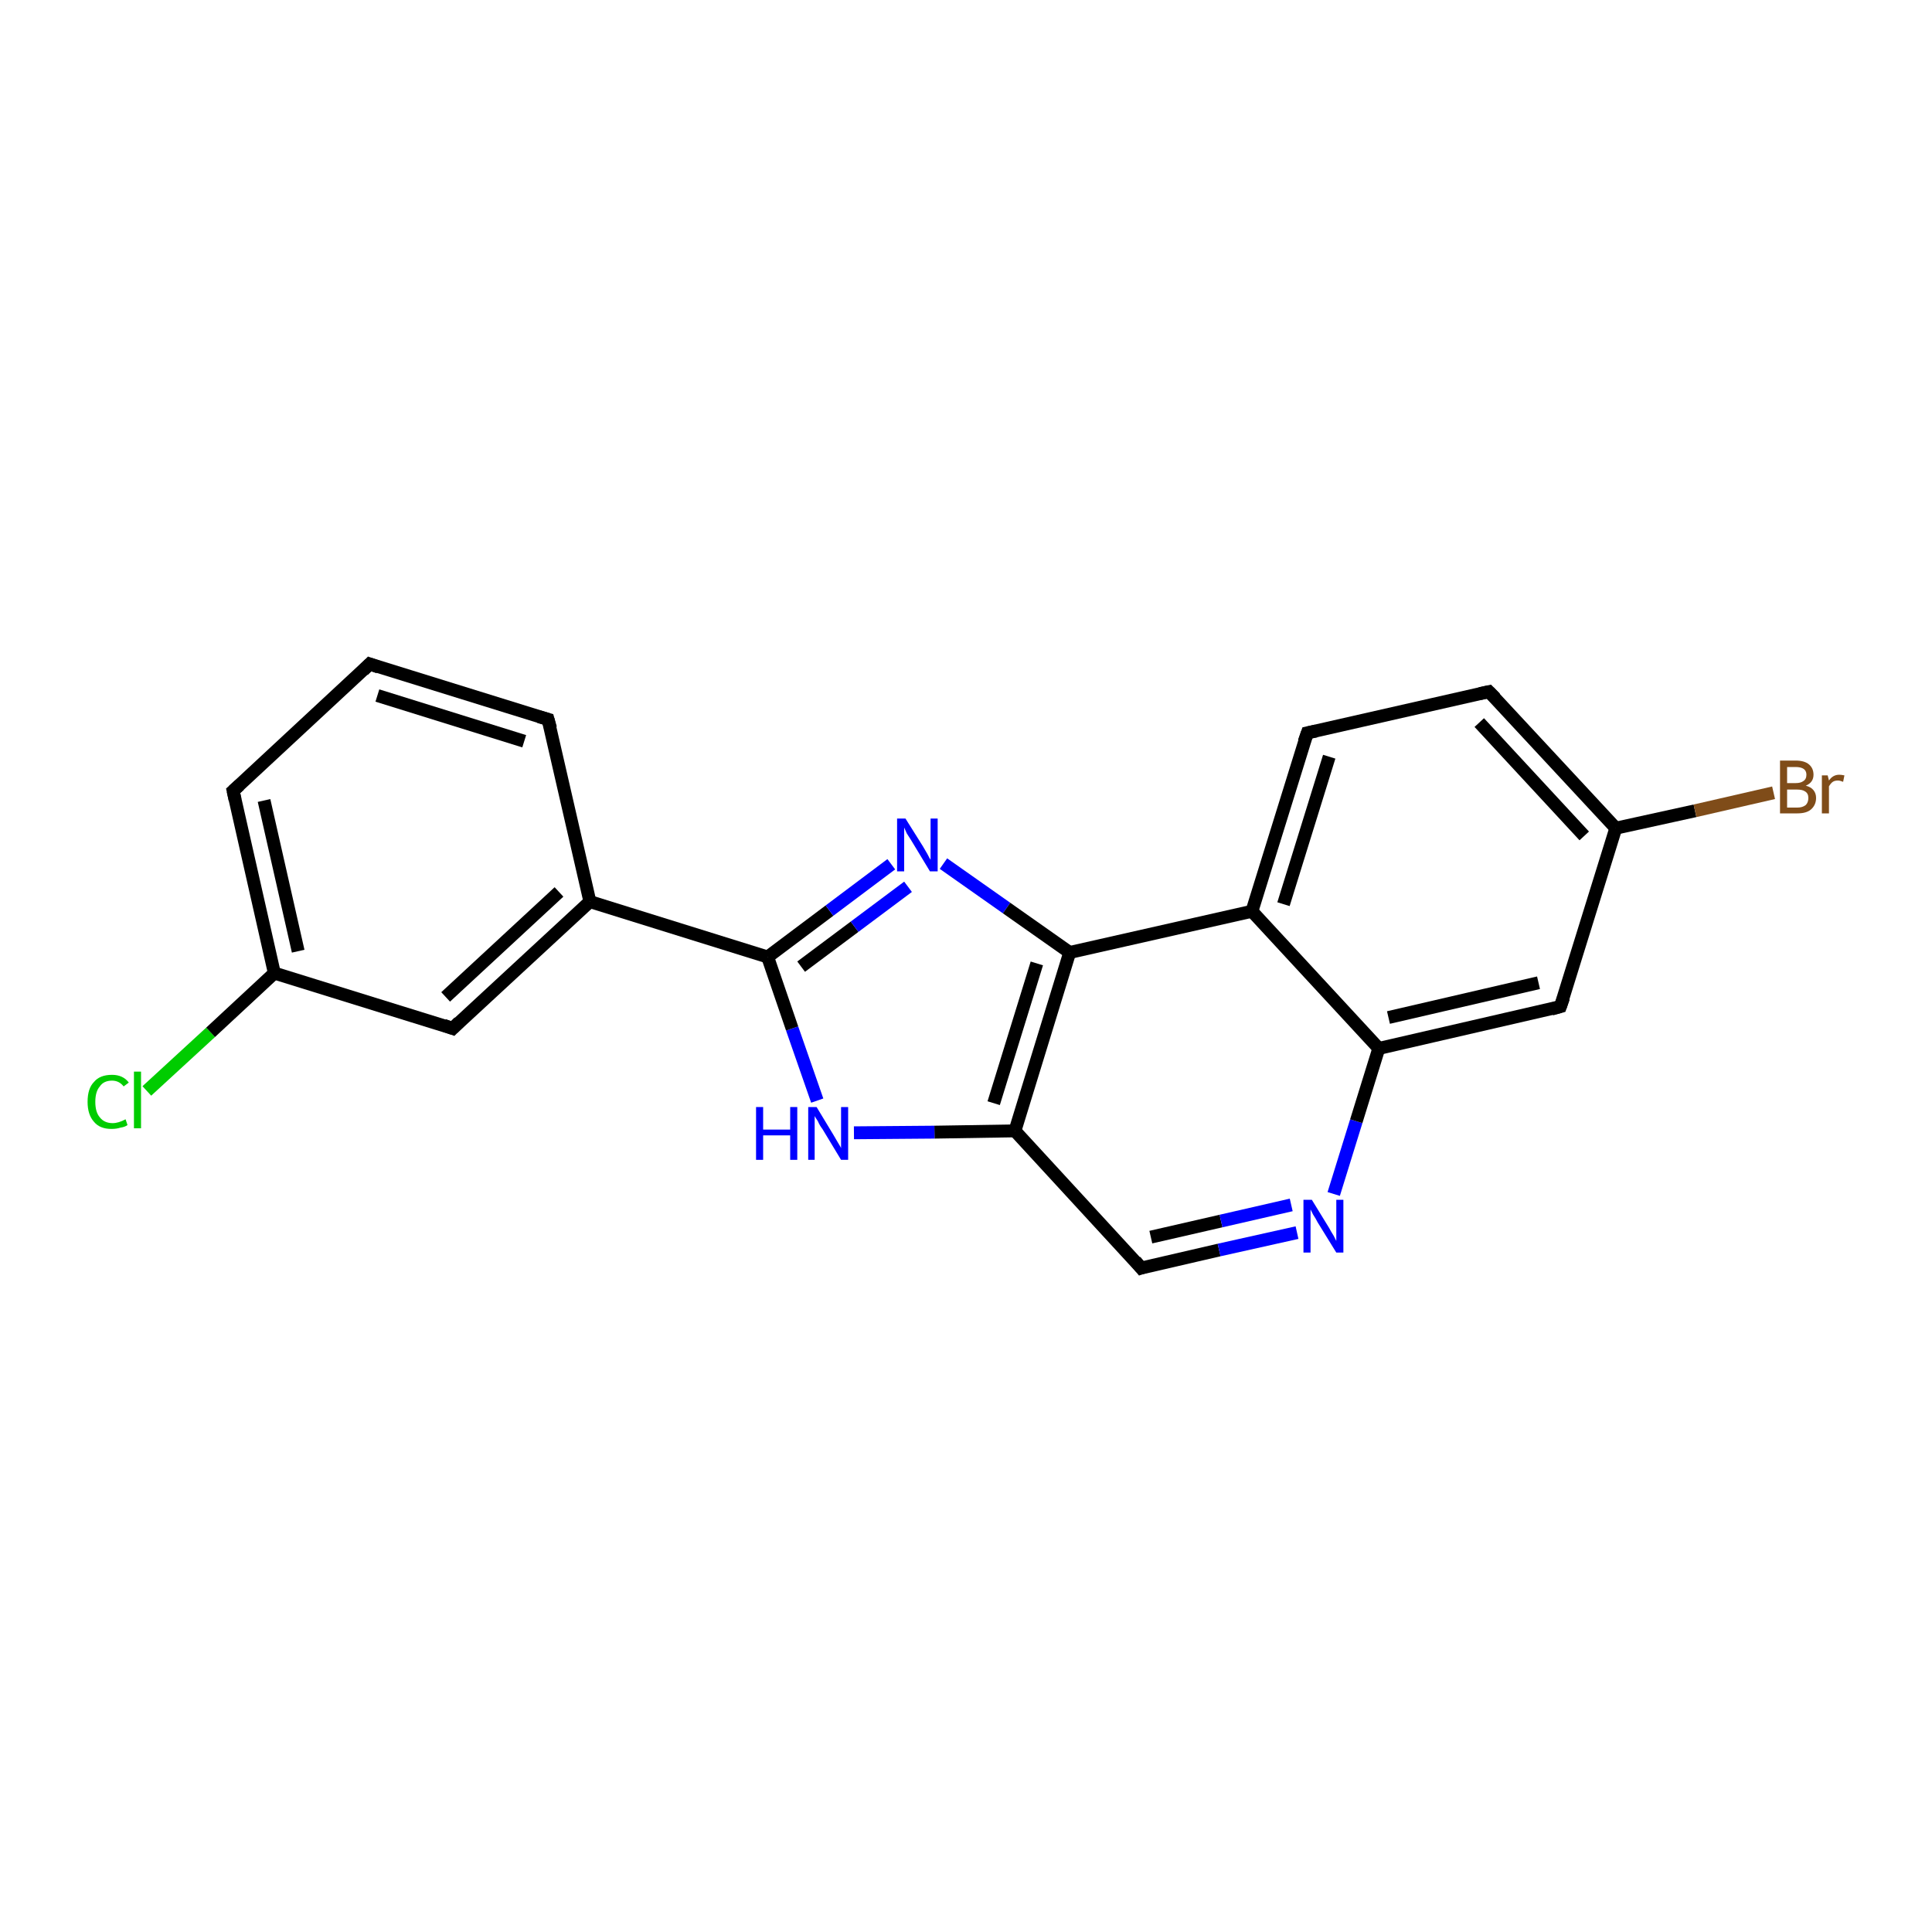 <?xml version='1.0' encoding='iso-8859-1'?>
<svg version='1.1' baseProfile='full'
              xmlns='http://www.w3.org/2000/svg'
                      xmlns:rdkit='http://www.rdkit.org/xml'
                      xmlns:xlink='http://www.w3.org/1999/xlink'
                  xml:space='preserve'
width='300px' height='300px' viewBox='0 0 300 300'>
<!-- END OF HEADER -->
<rect style='opacity:1.0;fill:#FFFFFF;stroke:none' width='300.0' height='300.0' x='0.0' y='0.0'> </rect>
<path class='bond-0 atom-0 atom-1' d='M 22.8,169.4 L 32.7,160.3' style='fill:none;fill-rule:evenodd;stroke:#00CC00;stroke-width:2.0px;stroke-linecap:butt;stroke-linejoin:miter;stroke-opacity:1' />
<path class='bond-0 atom-0 atom-1' d='M 32.7,160.3 L 42.6,151.1' style='fill:none;fill-rule:evenodd;stroke:#000000;stroke-width:2.0px;stroke-linecap:butt;stroke-linejoin:miter;stroke-opacity:1' />
<path class='bond-1 atom-1 atom-2' d='M 42.6,151.1 L 36.2,122.8' style='fill:none;fill-rule:evenodd;stroke:#000000;stroke-width:2.0px;stroke-linecap:butt;stroke-linejoin:miter;stroke-opacity:1' />
<path class='bond-1 atom-1 atom-2' d='M 46.3,147.7 L 41.0,124.3' style='fill:none;fill-rule:evenodd;stroke:#000000;stroke-width:2.0px;stroke-linecap:butt;stroke-linejoin:miter;stroke-opacity:1' />
<path class='bond-2 atom-2 atom-3' d='M 36.2,122.8 L 57.4,103.1' style='fill:none;fill-rule:evenodd;stroke:#000000;stroke-width:2.0px;stroke-linecap:butt;stroke-linejoin:miter;stroke-opacity:1' />
<path class='bond-3 atom-3 atom-4' d='M 57.4,103.1 L 85.1,111.7' style='fill:none;fill-rule:evenodd;stroke:#000000;stroke-width:2.0px;stroke-linecap:butt;stroke-linejoin:miter;stroke-opacity:1' />
<path class='bond-3 atom-3 atom-4' d='M 58.6,108.0 L 81.4,115.1' style='fill:none;fill-rule:evenodd;stroke:#000000;stroke-width:2.0px;stroke-linecap:butt;stroke-linejoin:miter;stroke-opacity:1' />
<path class='bond-4 atom-4 atom-5' d='M 85.1,111.7 L 91.6,140.0' style='fill:none;fill-rule:evenodd;stroke:#000000;stroke-width:2.0px;stroke-linecap:butt;stroke-linejoin:miter;stroke-opacity:1' />
<path class='bond-5 atom-5 atom-6' d='M 91.6,140.0 L 70.3,159.7' style='fill:none;fill-rule:evenodd;stroke:#000000;stroke-width:2.0px;stroke-linecap:butt;stroke-linejoin:miter;stroke-opacity:1' />
<path class='bond-5 atom-5 atom-6' d='M 86.8,138.5 L 69.2,154.8' style='fill:none;fill-rule:evenodd;stroke:#000000;stroke-width:2.0px;stroke-linecap:butt;stroke-linejoin:miter;stroke-opacity:1' />
<path class='bond-6 atom-5 atom-7' d='M 91.6,140.0 L 119.2,148.6' style='fill:none;fill-rule:evenodd;stroke:#000000;stroke-width:2.0px;stroke-linecap:butt;stroke-linejoin:miter;stroke-opacity:1' />
<path class='bond-7 atom-7 atom-8' d='M 119.2,148.6 L 128.8,141.4' style='fill:none;fill-rule:evenodd;stroke:#000000;stroke-width:2.0px;stroke-linecap:butt;stroke-linejoin:miter;stroke-opacity:1' />
<path class='bond-7 atom-7 atom-8' d='M 128.8,141.4 L 138.4,134.2' style='fill:none;fill-rule:evenodd;stroke:#0000FF;stroke-width:2.0px;stroke-linecap:butt;stroke-linejoin:miter;stroke-opacity:1' />
<path class='bond-7 atom-7 atom-8' d='M 124.4,150.1 L 132.7,143.9' style='fill:none;fill-rule:evenodd;stroke:#000000;stroke-width:2.0px;stroke-linecap:butt;stroke-linejoin:miter;stroke-opacity:1' />
<path class='bond-7 atom-7 atom-8' d='M 132.7,143.9 L 141.0,137.7' style='fill:none;fill-rule:evenodd;stroke:#0000FF;stroke-width:2.0px;stroke-linecap:butt;stroke-linejoin:miter;stroke-opacity:1' />
<path class='bond-8 atom-8 atom-9' d='M 146.5,134.1 L 156.3,141.0' style='fill:none;fill-rule:evenodd;stroke:#0000FF;stroke-width:2.0px;stroke-linecap:butt;stroke-linejoin:miter;stroke-opacity:1' />
<path class='bond-8 atom-8 atom-9' d='M 156.3,141.0 L 166.1,147.9' style='fill:none;fill-rule:evenodd;stroke:#000000;stroke-width:2.0px;stroke-linecap:butt;stroke-linejoin:miter;stroke-opacity:1' />
<path class='bond-9 atom-9 atom-10' d='M 166.1,147.9 L 157.6,175.6' style='fill:none;fill-rule:evenodd;stroke:#000000;stroke-width:2.0px;stroke-linecap:butt;stroke-linejoin:miter;stroke-opacity:1' />
<path class='bond-9 atom-9 atom-10' d='M 161.0,149.6 L 154.3,171.3' style='fill:none;fill-rule:evenodd;stroke:#000000;stroke-width:2.0px;stroke-linecap:butt;stroke-linejoin:miter;stroke-opacity:1' />
<path class='bond-10 atom-10 atom-11' d='M 157.6,175.6 L 177.2,196.9' style='fill:none;fill-rule:evenodd;stroke:#000000;stroke-width:2.0px;stroke-linecap:butt;stroke-linejoin:miter;stroke-opacity:1' />
<path class='bond-11 atom-11 atom-12' d='M 177.2,196.9 L 189.3,194.1' style='fill:none;fill-rule:evenodd;stroke:#000000;stroke-width:2.0px;stroke-linecap:butt;stroke-linejoin:miter;stroke-opacity:1' />
<path class='bond-11 atom-11 atom-12' d='M 189.3,194.1 L 201.4,191.4' style='fill:none;fill-rule:evenodd;stroke:#0000FF;stroke-width:2.0px;stroke-linecap:butt;stroke-linejoin:miter;stroke-opacity:1' />
<path class='bond-11 atom-11 atom-12' d='M 178.7,192.1 L 189.6,189.6' style='fill:none;fill-rule:evenodd;stroke:#000000;stroke-width:2.0px;stroke-linecap:butt;stroke-linejoin:miter;stroke-opacity:1' />
<path class='bond-11 atom-11 atom-12' d='M 189.6,189.6 L 200.5,187.1' style='fill:none;fill-rule:evenodd;stroke:#0000FF;stroke-width:2.0px;stroke-linecap:butt;stroke-linejoin:miter;stroke-opacity:1' />
<path class='bond-12 atom-12 atom-13' d='M 207.1,185.4 L 210.6,174.1' style='fill:none;fill-rule:evenodd;stroke:#0000FF;stroke-width:2.0px;stroke-linecap:butt;stroke-linejoin:miter;stroke-opacity:1' />
<path class='bond-12 atom-12 atom-13' d='M 210.6,174.1 L 214.1,162.8' style='fill:none;fill-rule:evenodd;stroke:#000000;stroke-width:2.0px;stroke-linecap:butt;stroke-linejoin:miter;stroke-opacity:1' />
<path class='bond-13 atom-13 atom-14' d='M 214.1,162.8 L 242.3,156.3' style='fill:none;fill-rule:evenodd;stroke:#000000;stroke-width:2.0px;stroke-linecap:butt;stroke-linejoin:miter;stroke-opacity:1' />
<path class='bond-13 atom-13 atom-14' d='M 215.6,158.0 L 238.9,152.6' style='fill:none;fill-rule:evenodd;stroke:#000000;stroke-width:2.0px;stroke-linecap:butt;stroke-linejoin:miter;stroke-opacity:1' />
<path class='bond-14 atom-14 atom-15' d='M 242.3,156.3 L 250.9,128.6' style='fill:none;fill-rule:evenodd;stroke:#000000;stroke-width:2.0px;stroke-linecap:butt;stroke-linejoin:miter;stroke-opacity:1' />
<path class='bond-15 atom-15 atom-16' d='M 250.9,128.6 L 263.2,125.9' style='fill:none;fill-rule:evenodd;stroke:#000000;stroke-width:2.0px;stroke-linecap:butt;stroke-linejoin:miter;stroke-opacity:1' />
<path class='bond-15 atom-15 atom-16' d='M 263.2,125.9 L 275.4,123.1' style='fill:none;fill-rule:evenodd;stroke:#7F4C19;stroke-width:2.0px;stroke-linecap:butt;stroke-linejoin:miter;stroke-opacity:1' />
<path class='bond-16 atom-15 atom-17' d='M 250.9,128.6 L 231.2,107.4' style='fill:none;fill-rule:evenodd;stroke:#000000;stroke-width:2.0px;stroke-linecap:butt;stroke-linejoin:miter;stroke-opacity:1' />
<path class='bond-16 atom-15 atom-17' d='M 246.0,129.8 L 229.7,112.2' style='fill:none;fill-rule:evenodd;stroke:#000000;stroke-width:2.0px;stroke-linecap:butt;stroke-linejoin:miter;stroke-opacity:1' />
<path class='bond-17 atom-17 atom-18' d='M 231.2,107.4 L 203.0,113.8' style='fill:none;fill-rule:evenodd;stroke:#000000;stroke-width:2.0px;stroke-linecap:butt;stroke-linejoin:miter;stroke-opacity:1' />
<path class='bond-18 atom-18 atom-19' d='M 203.0,113.8 L 194.4,141.5' style='fill:none;fill-rule:evenodd;stroke:#000000;stroke-width:2.0px;stroke-linecap:butt;stroke-linejoin:miter;stroke-opacity:1' />
<path class='bond-18 atom-18 atom-19' d='M 206.4,117.5 L 199.3,140.4' style='fill:none;fill-rule:evenodd;stroke:#000000;stroke-width:2.0px;stroke-linecap:butt;stroke-linejoin:miter;stroke-opacity:1' />
<path class='bond-19 atom-10 atom-20' d='M 157.6,175.6 L 145.1,175.8' style='fill:none;fill-rule:evenodd;stroke:#000000;stroke-width:2.0px;stroke-linecap:butt;stroke-linejoin:miter;stroke-opacity:1' />
<path class='bond-19 atom-10 atom-20' d='M 145.1,175.8 L 132.6,175.9' style='fill:none;fill-rule:evenodd;stroke:#0000FF;stroke-width:2.0px;stroke-linecap:butt;stroke-linejoin:miter;stroke-opacity:1' />
<path class='bond-20 atom-6 atom-1' d='M 70.3,159.7 L 42.6,151.1' style='fill:none;fill-rule:evenodd;stroke:#000000;stroke-width:2.0px;stroke-linecap:butt;stroke-linejoin:miter;stroke-opacity:1' />
<path class='bond-21 atom-20 atom-7' d='M 126.9,170.9 L 123.0,159.7' style='fill:none;fill-rule:evenodd;stroke:#0000FF;stroke-width:2.0px;stroke-linecap:butt;stroke-linejoin:miter;stroke-opacity:1' />
<path class='bond-21 atom-20 atom-7' d='M 123.0,159.7 L 119.2,148.6' style='fill:none;fill-rule:evenodd;stroke:#000000;stroke-width:2.0px;stroke-linecap:butt;stroke-linejoin:miter;stroke-opacity:1' />
<path class='bond-22 atom-19 atom-9' d='M 194.4,141.5 L 166.1,147.9' style='fill:none;fill-rule:evenodd;stroke:#000000;stroke-width:2.0px;stroke-linecap:butt;stroke-linejoin:miter;stroke-opacity:1' />
<path class='bond-23 atom-19 atom-13' d='M 194.4,141.5 L 214.1,162.8' style='fill:none;fill-rule:evenodd;stroke:#000000;stroke-width:2.0px;stroke-linecap:butt;stroke-linejoin:miter;stroke-opacity:1' />
<path d='M 36.5,124.2 L 36.2,122.8 L 37.2,121.9' style='fill:none;stroke:#000000;stroke-width:2.0px;stroke-linecap:butt;stroke-linejoin:miter;stroke-opacity:1;' />
<path d='M 56.4,104.1 L 57.4,103.1 L 58.8,103.6' style='fill:none;stroke:#000000;stroke-width:2.0px;stroke-linecap:butt;stroke-linejoin:miter;stroke-opacity:1;' />
<path d='M 83.7,111.3 L 85.1,111.7 L 85.5,113.1' style='fill:none;stroke:#000000;stroke-width:2.0px;stroke-linecap:butt;stroke-linejoin:miter;stroke-opacity:1;' />
<path d='M 71.3,158.7 L 70.3,159.7 L 68.9,159.2' style='fill:none;stroke:#000000;stroke-width:2.0px;stroke-linecap:butt;stroke-linejoin:miter;stroke-opacity:1;' />
<path d='M 176.3,195.8 L 177.2,196.9 L 177.8,196.7' style='fill:none;stroke:#000000;stroke-width:2.0px;stroke-linecap:butt;stroke-linejoin:miter;stroke-opacity:1;' />
<path d='M 240.9,156.7 L 242.3,156.3 L 242.8,154.9' style='fill:none;stroke:#000000;stroke-width:2.0px;stroke-linecap:butt;stroke-linejoin:miter;stroke-opacity:1;' />
<path d='M 232.2,108.4 L 231.2,107.4 L 229.8,107.7' style='fill:none;stroke:#000000;stroke-width:2.0px;stroke-linecap:butt;stroke-linejoin:miter;stroke-opacity:1;' />
<path d='M 204.4,113.5 L 203.0,113.8 L 202.5,115.2' style='fill:none;stroke:#000000;stroke-width:2.0px;stroke-linecap:butt;stroke-linejoin:miter;stroke-opacity:1;' />
<path class='atom-0' d='M 13.6 171.1
Q 13.6 169.0, 14.6 168.0
Q 15.5 166.9, 17.4 166.9
Q 19.1 166.9, 20.0 168.1
L 19.2 168.7
Q 18.5 167.8, 17.4 167.8
Q 16.1 167.8, 15.5 168.7
Q 14.8 169.5, 14.8 171.1
Q 14.8 172.7, 15.5 173.5
Q 16.2 174.4, 17.5 174.4
Q 18.4 174.4, 19.5 173.8
L 19.8 174.7
Q 19.4 175.0, 18.7 175.1
Q 18.1 175.3, 17.3 175.3
Q 15.5 175.3, 14.6 174.2
Q 13.6 173.1, 13.6 171.1
' fill='#00CC00'/>
<path class='atom-0' d='M 20.8 166.4
L 21.9 166.4
L 21.9 175.2
L 20.8 175.2
L 20.8 166.4
' fill='#00CC00'/>
<path class='atom-8' d='M 140.6 127.1
L 143.3 131.4
Q 143.6 131.9, 144.0 132.6
Q 144.4 133.4, 144.5 133.5
L 144.5 127.1
L 145.6 127.1
L 145.6 135.3
L 144.4 135.3
L 141.5 130.5
Q 141.2 130.0, 140.8 129.4
Q 140.5 128.7, 140.4 128.5
L 140.4 135.3
L 139.3 135.3
L 139.3 127.1
L 140.6 127.1
' fill='#0000FF'/>
<path class='atom-12' d='M 203.7 186.3
L 206.4 190.7
Q 206.6 191.1, 207.1 191.9
Q 207.5 192.7, 207.5 192.7
L 207.5 186.3
L 208.6 186.3
L 208.6 194.5
L 207.5 194.5
L 204.6 189.8
Q 204.3 189.2, 203.9 188.6
Q 203.6 188.0, 203.5 187.8
L 203.5 194.5
L 202.4 194.5
L 202.4 186.3
L 203.7 186.3
' fill='#0000FF'/>
<path class='atom-16' d='M 280.4 122.0
Q 281.2 122.2, 281.6 122.7
Q 282.0 123.2, 282.0 123.9
Q 282.0 125.0, 281.2 125.7
Q 280.5 126.3, 279.1 126.3
L 276.4 126.3
L 276.4 118.1
L 278.8 118.1
Q 280.2 118.1, 280.9 118.7
Q 281.6 119.3, 281.6 120.3
Q 281.6 121.5, 280.4 122.0
M 277.5 119.1
L 277.5 121.6
L 278.8 121.6
Q 279.6 121.6, 280.0 121.3
Q 280.5 121.0, 280.5 120.3
Q 280.5 119.1, 278.8 119.1
L 277.5 119.1
M 279.1 125.4
Q 279.9 125.4, 280.4 125.0
Q 280.8 124.6, 280.8 123.9
Q 280.8 123.2, 280.3 122.9
Q 279.9 122.6, 279.0 122.6
L 277.5 122.6
L 277.5 125.4
L 279.1 125.4
' fill='#7F4C19'/>
<path class='atom-16' d='M 283.8 120.4
L 284.0 121.2
Q 284.6 120.3, 285.6 120.3
Q 285.9 120.3, 286.4 120.4
L 286.2 121.4
Q 285.7 121.2, 285.4 121.2
Q 284.9 121.2, 284.6 121.4
Q 284.3 121.6, 284.0 122.1
L 284.0 126.3
L 282.9 126.3
L 282.9 120.4
L 283.8 120.4
' fill='#7F4C19'/>
<path class='atom-20' d='M 117.4 171.9
L 118.5 171.9
L 118.5 175.4
L 122.7 175.4
L 122.7 171.9
L 123.8 171.9
L 123.8 180.1
L 122.7 180.1
L 122.7 176.3
L 118.5 176.3
L 118.5 180.1
L 117.4 180.1
L 117.4 171.9
' fill='#0000FF'/>
<path class='atom-20' d='M 126.8 171.9
L 129.4 176.2
Q 129.7 176.7, 130.1 177.4
Q 130.6 178.2, 130.6 178.3
L 130.6 171.9
L 131.7 171.9
L 131.7 180.1
L 130.6 180.1
L 127.7 175.3
Q 127.3 174.8, 127.0 174.1
Q 126.6 173.5, 126.5 173.3
L 126.5 180.1
L 125.5 180.1
L 125.5 171.9
L 126.8 171.9
' fill='#0000FF'/>
</svg>

